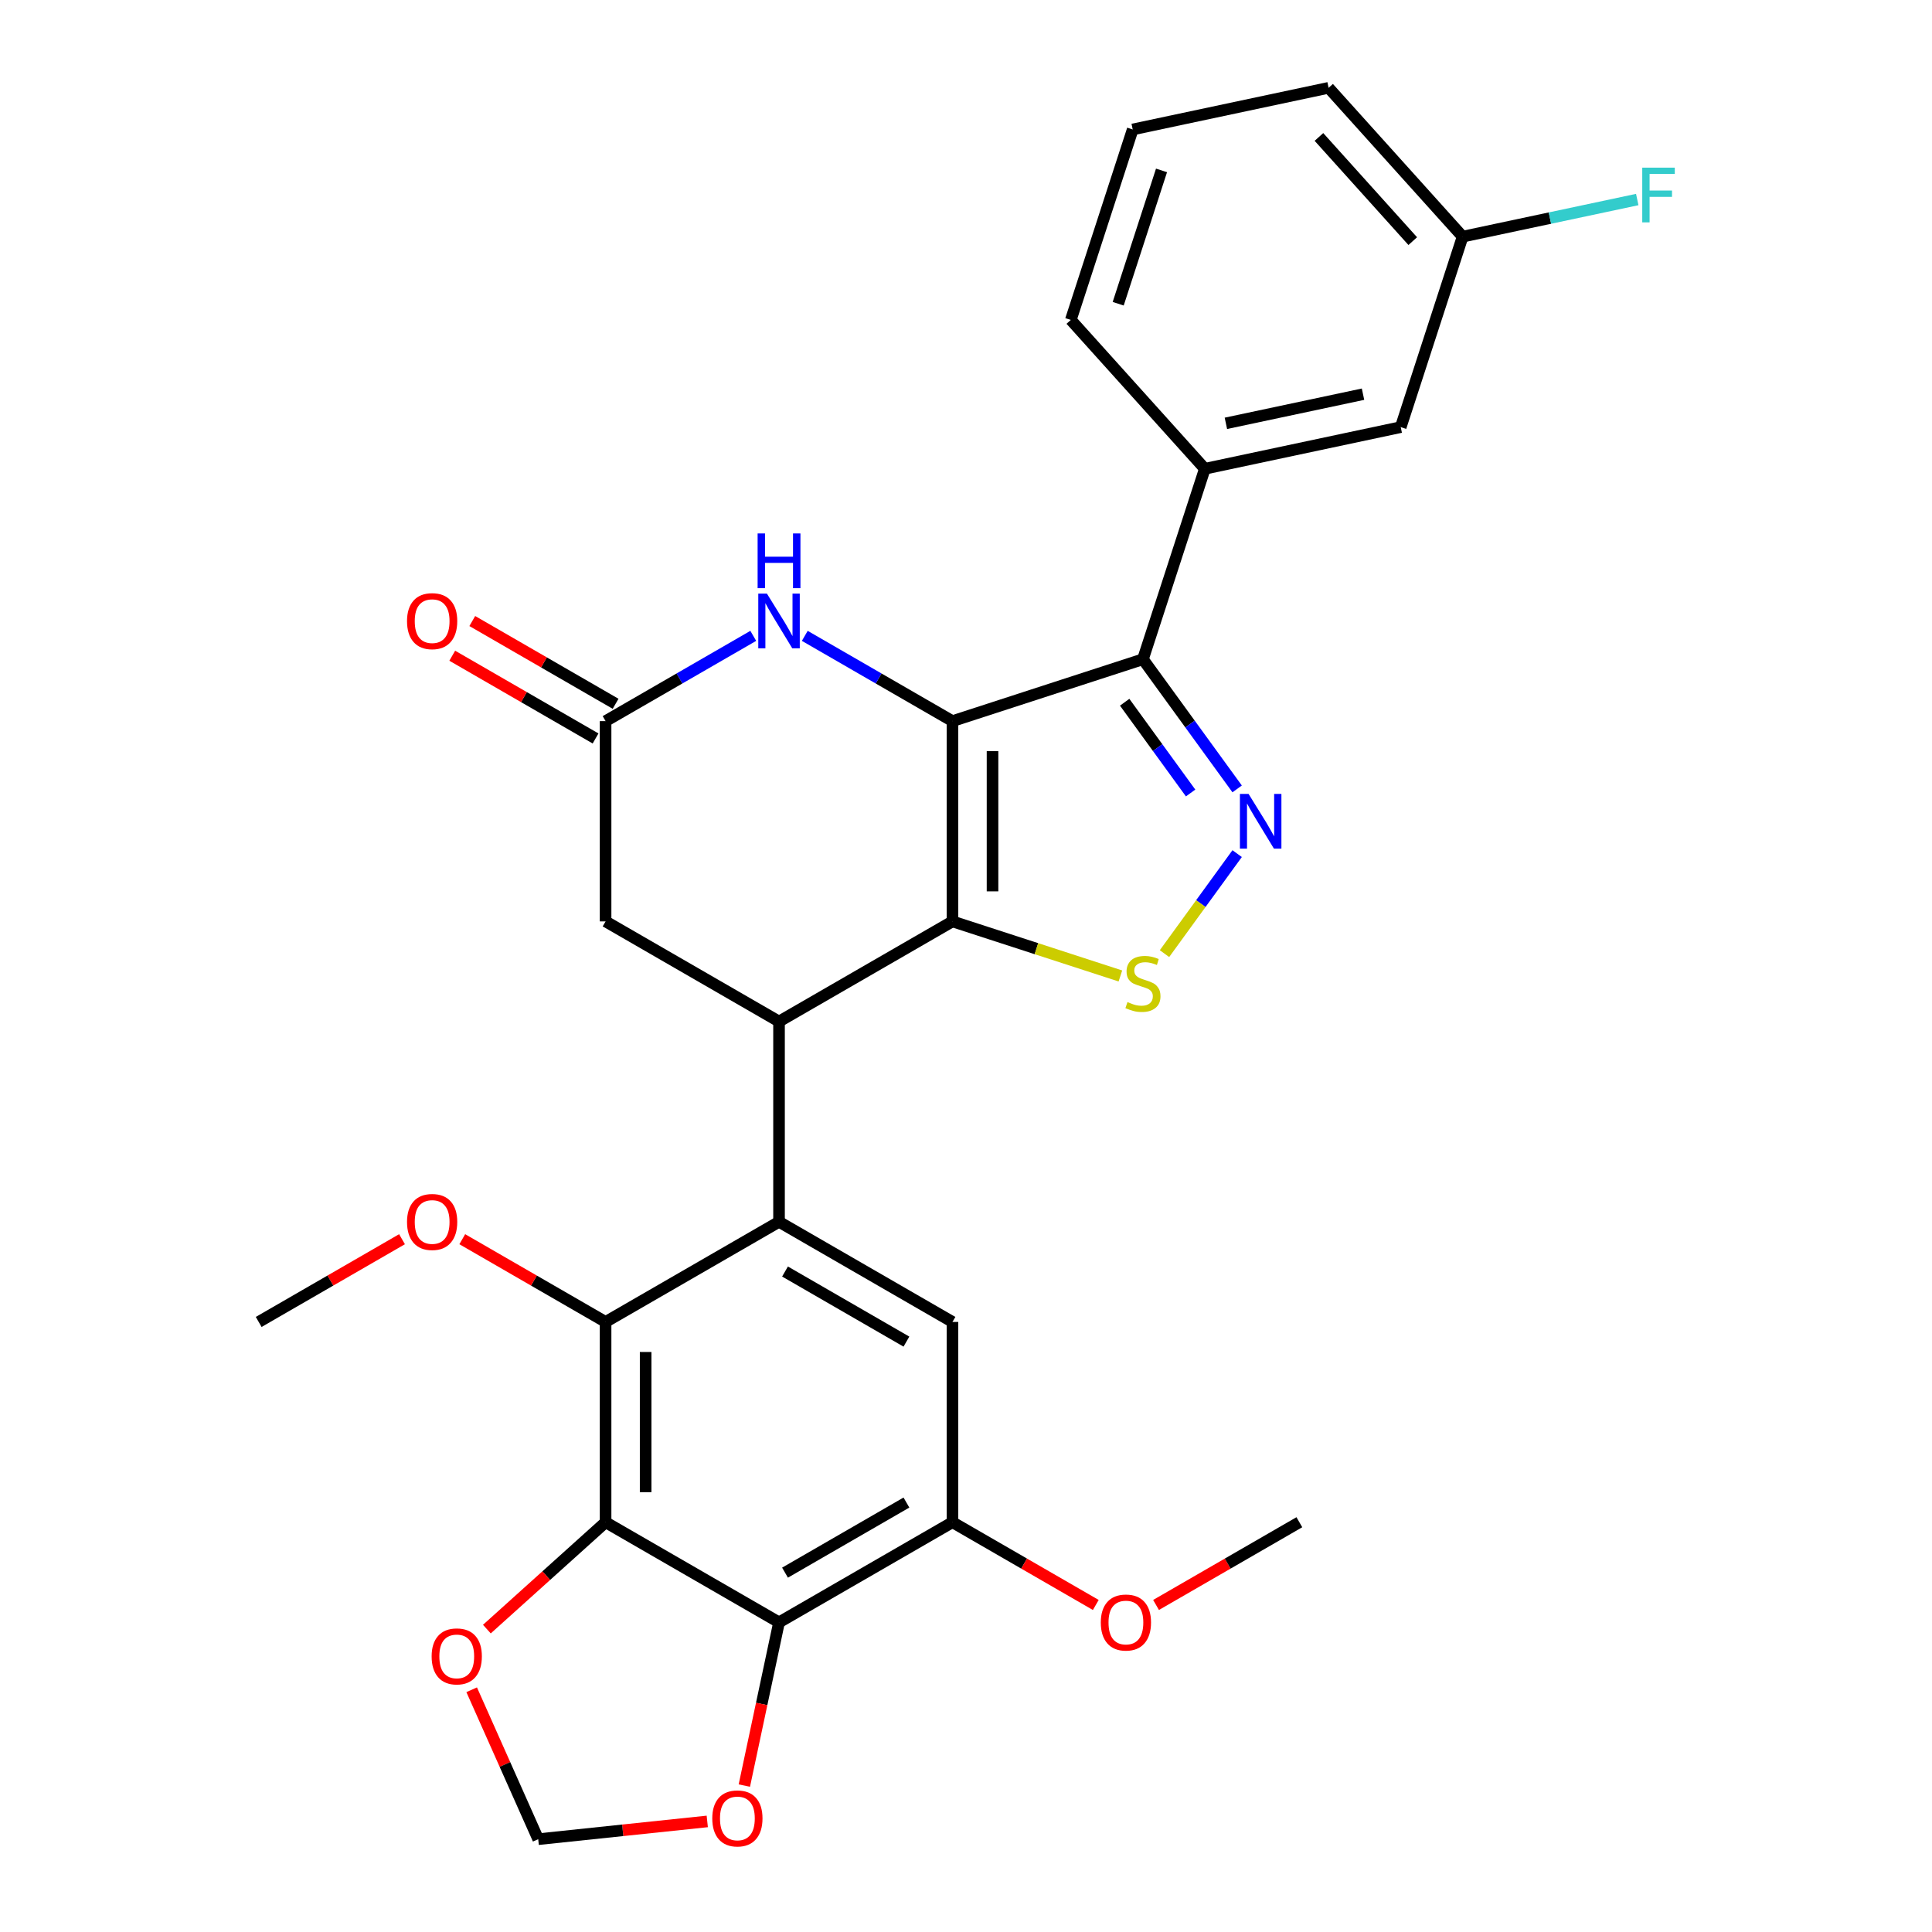 <?xml version='1.0' encoding='iso-8859-1'?>
<svg version='1.1' baseProfile='full'
              xmlns='http://www.w3.org/2000/svg'
                      xmlns:rdkit='http://www.rdkit.org/xml'
                      xmlns:xlink='http://www.w3.org/1999/xlink'
                  xml:space='preserve'
width='1000px' height='1000px' viewBox='0 0 1000 1000'>
<!-- END OF HEADER -->
<rect style='opacity:1.0;fill:#FFFFFF;stroke:none' width='1000' height='1000' x='0' y='0'> </rect>
<path class='bond-0' d='M 492.996,373.253 L 492.996,476.915' style='fill:none;fill-rule:evenodd;stroke:#000000;stroke-width:6px;stroke-linecap:butt;stroke-linejoin:miter;stroke-opacity:1' />
<path class='bond-0' d='M 513.729,388.802 L 513.729,461.365' style='fill:none;fill-rule:evenodd;stroke:#000000;stroke-width:6px;stroke-linecap:butt;stroke-linejoin:miter;stroke-opacity:1' />
<path class='bond-1' d='M 492.996,373.253 L 591.585,341.219' style='fill:none;fill-rule:evenodd;stroke:#000000;stroke-width:6px;stroke-linecap:butt;stroke-linejoin:miter;stroke-opacity:1' />
<path class='bond-7' d='M 492.996,373.253 L 454.775,351.186' style='fill:none;fill-rule:evenodd;stroke:#000000;stroke-width:6px;stroke-linecap:butt;stroke-linejoin:miter;stroke-opacity:1' />
<path class='bond-7' d='M 454.775,351.186 L 416.554,329.119' style='fill:none;fill-rule:evenodd;stroke:#0000FF;stroke-width:6px;stroke-linecap:butt;stroke-linejoin:miter;stroke-opacity:1' />
<path class='bond-3' d='M 492.996,476.915 L 536.455,491.035' style='fill:none;fill-rule:evenodd;stroke:#000000;stroke-width:6px;stroke-linecap:butt;stroke-linejoin:miter;stroke-opacity:1' />
<path class='bond-3' d='M 536.455,491.035 L 579.913,505.156' style='fill:none;fill-rule:evenodd;stroke:#CCCC00;stroke-width:6px;stroke-linecap:butt;stroke-linejoin:miter;stroke-opacity:1' />
<path class='bond-4' d='M 492.996,476.915 L 403.223,528.746' style='fill:none;fill-rule:evenodd;stroke:#000000;stroke-width:6px;stroke-linecap:butt;stroke-linejoin:miter;stroke-opacity:1' />
<path class='bond-2' d='M 591.585,341.219 L 615.965,374.776' style='fill:none;fill-rule:evenodd;stroke:#000000;stroke-width:6px;stroke-linecap:butt;stroke-linejoin:miter;stroke-opacity:1' />
<path class='bond-2' d='M 615.965,374.776 L 640.345,408.332' style='fill:none;fill-rule:evenodd;stroke:#0000FF;stroke-width:6px;stroke-linecap:butt;stroke-linejoin:miter;stroke-opacity:1' />
<path class='bond-2' d='M 582.126,363.473 L 599.192,386.962' style='fill:none;fill-rule:evenodd;stroke:#000000;stroke-width:6px;stroke-linecap:butt;stroke-linejoin:miter;stroke-opacity:1' />
<path class='bond-2' d='M 599.192,386.962 L 616.258,410.451' style='fill:none;fill-rule:evenodd;stroke:#0000FF;stroke-width:6px;stroke-linecap:butt;stroke-linejoin:miter;stroke-opacity:1' />
<path class='bond-13' d='M 591.585,341.219 L 623.618,242.631' style='fill:none;fill-rule:evenodd;stroke:#000000;stroke-width:6px;stroke-linecap:butt;stroke-linejoin:miter;stroke-opacity:1' />
<path class='bond-29' d='M 640.345,441.835 L 621.542,467.716' style='fill:none;fill-rule:evenodd;stroke:#0000FF;stroke-width:6px;stroke-linecap:butt;stroke-linejoin:miter;stroke-opacity:1' />
<path class='bond-29' d='M 621.542,467.716 L 602.739,493.596' style='fill:none;fill-rule:evenodd;stroke:#CCCC00;stroke-width:6px;stroke-linecap:butt;stroke-linejoin:miter;stroke-opacity:1' />
<path class='bond-5' d='M 403.223,528.746 L 403.223,632.407' style='fill:none;fill-rule:evenodd;stroke:#000000;stroke-width:6px;stroke-linecap:butt;stroke-linejoin:miter;stroke-opacity:1' />
<path class='bond-14' d='M 403.223,528.746 L 313.449,476.915' style='fill:none;fill-rule:evenodd;stroke:#000000;stroke-width:6px;stroke-linecap:butt;stroke-linejoin:miter;stroke-opacity:1' />
<path class='bond-9' d='M 403.223,632.407 L 313.449,684.238' style='fill:none;fill-rule:evenodd;stroke:#000000;stroke-width:6px;stroke-linecap:butt;stroke-linejoin:miter;stroke-opacity:1' />
<path class='bond-10' d='M 403.223,632.407 L 492.996,684.238' style='fill:none;fill-rule:evenodd;stroke:#000000;stroke-width:6px;stroke-linecap:butt;stroke-linejoin:miter;stroke-opacity:1' />
<path class='bond-10' d='M 406.323,658.137 L 469.164,694.419' style='fill:none;fill-rule:evenodd;stroke:#000000;stroke-width:6px;stroke-linecap:butt;stroke-linejoin:miter;stroke-opacity:1' />
<path class='bond-6' d='M 313.449,787.9 L 313.449,684.238' style='fill:none;fill-rule:evenodd;stroke:#000000;stroke-width:6px;stroke-linecap:butt;stroke-linejoin:miter;stroke-opacity:1' />
<path class='bond-6' d='M 334.181,772.351 L 334.181,699.788' style='fill:none;fill-rule:evenodd;stroke:#000000;stroke-width:6px;stroke-linecap:butt;stroke-linejoin:miter;stroke-opacity:1' />
<path class='bond-15' d='M 313.449,787.9 L 282.727,815.563' style='fill:none;fill-rule:evenodd;stroke:#000000;stroke-width:6px;stroke-linecap:butt;stroke-linejoin:miter;stroke-opacity:1' />
<path class='bond-15' d='M 282.727,815.563 L 252.005,843.225' style='fill:none;fill-rule:evenodd;stroke:#FF0000;stroke-width:6px;stroke-linecap:butt;stroke-linejoin:miter;stroke-opacity:1' />
<path class='bond-32' d='M 313.449,787.9 L 403.223,839.731' style='fill:none;fill-rule:evenodd;stroke:#000000;stroke-width:6px;stroke-linecap:butt;stroke-linejoin:miter;stroke-opacity:1' />
<path class='bond-11' d='M 389.891,329.119 L 351.67,351.186' style='fill:none;fill-rule:evenodd;stroke:#0000FF;stroke-width:6px;stroke-linecap:butt;stroke-linejoin:miter;stroke-opacity:1' />
<path class='bond-11' d='M 351.67,351.186 L 313.449,373.253' style='fill:none;fill-rule:evenodd;stroke:#000000;stroke-width:6px;stroke-linecap:butt;stroke-linejoin:miter;stroke-opacity:1' />
<path class='bond-8' d='M 403.223,839.731 L 492.996,787.9' style='fill:none;fill-rule:evenodd;stroke:#000000;stroke-width:6px;stroke-linecap:butt;stroke-linejoin:miter;stroke-opacity:1' />
<path class='bond-8' d='M 406.323,814.002 L 469.164,777.72' style='fill:none;fill-rule:evenodd;stroke:#000000;stroke-width:6px;stroke-linecap:butt;stroke-linejoin:miter;stroke-opacity:1' />
<path class='bond-16' d='M 403.223,839.731 L 394.244,881.974' style='fill:none;fill-rule:evenodd;stroke:#000000;stroke-width:6px;stroke-linecap:butt;stroke-linejoin:miter;stroke-opacity:1' />
<path class='bond-16' d='M 394.244,881.974 L 385.265,924.216' style='fill:none;fill-rule:evenodd;stroke:#FF0000;stroke-width:6px;stroke-linecap:butt;stroke-linejoin:miter;stroke-opacity:1' />
<path class='bond-20' d='M 313.449,684.238 L 276.358,662.824' style='fill:none;fill-rule:evenodd;stroke:#000000;stroke-width:6px;stroke-linecap:butt;stroke-linejoin:miter;stroke-opacity:1' />
<path class='bond-20' d='M 276.358,662.824 L 239.267,641.409' style='fill:none;fill-rule:evenodd;stroke:#FF0000;stroke-width:6px;stroke-linecap:butt;stroke-linejoin:miter;stroke-opacity:1' />
<path class='bond-12' d='M 492.996,684.238 L 492.996,787.9' style='fill:none;fill-rule:evenodd;stroke:#000000;stroke-width:6px;stroke-linecap:butt;stroke-linejoin:miter;stroke-opacity:1' />
<path class='bond-19' d='M 318.632,364.275 L 281.541,342.861' style='fill:none;fill-rule:evenodd;stroke:#000000;stroke-width:6px;stroke-linecap:butt;stroke-linejoin:miter;stroke-opacity:1' />
<path class='bond-19' d='M 281.541,342.861 L 244.45,321.446' style='fill:none;fill-rule:evenodd;stroke:#FF0000;stroke-width:6px;stroke-linecap:butt;stroke-linejoin:miter;stroke-opacity:1' />
<path class='bond-19' d='M 308.266,382.23 L 271.175,360.816' style='fill:none;fill-rule:evenodd;stroke:#000000;stroke-width:6px;stroke-linecap:butt;stroke-linejoin:miter;stroke-opacity:1' />
<path class='bond-19' d='M 271.175,360.816 L 234.083,339.401' style='fill:none;fill-rule:evenodd;stroke:#FF0000;stroke-width:6px;stroke-linecap:butt;stroke-linejoin:miter;stroke-opacity:1' />
<path class='bond-30' d='M 313.449,373.253 L 313.449,476.915' style='fill:none;fill-rule:evenodd;stroke:#000000;stroke-width:6px;stroke-linecap:butt;stroke-linejoin:miter;stroke-opacity:1' />
<path class='bond-22' d='M 492.996,787.9 L 530.088,809.315' style='fill:none;fill-rule:evenodd;stroke:#000000;stroke-width:6px;stroke-linecap:butt;stroke-linejoin:miter;stroke-opacity:1' />
<path class='bond-22' d='M 530.088,809.315 L 567.179,830.729' style='fill:none;fill-rule:evenodd;stroke:#FF0000;stroke-width:6px;stroke-linecap:butt;stroke-linejoin:miter;stroke-opacity:1' />
<path class='bond-18' d='M 623.618,242.631 L 725.015,221.079' style='fill:none;fill-rule:evenodd;stroke:#000000;stroke-width:6px;stroke-linecap:butt;stroke-linejoin:miter;stroke-opacity:1' />
<path class='bond-18' d='M 634.517,219.119 L 705.495,204.032' style='fill:none;fill-rule:evenodd;stroke:#000000;stroke-width:6px;stroke-linecap:butt;stroke-linejoin:miter;stroke-opacity:1' />
<path class='bond-24' d='M 623.618,242.631 L 554.255,165.595' style='fill:none;fill-rule:evenodd;stroke:#000000;stroke-width:6px;stroke-linecap:butt;stroke-linejoin:miter;stroke-opacity:1' />
<path class='bond-17' d='M 244.138,874.615 L 261.357,913.289' style='fill:none;fill-rule:evenodd;stroke:#FF0000;stroke-width:6px;stroke-linecap:butt;stroke-linejoin:miter;stroke-opacity:1' />
<path class='bond-17' d='M 261.357,913.289 L 278.576,951.963' style='fill:none;fill-rule:evenodd;stroke:#000000;stroke-width:6px;stroke-linecap:butt;stroke-linejoin:miter;stroke-opacity:1' />
<path class='bond-33' d='M 366.079,942.767 L 322.327,947.365' style='fill:none;fill-rule:evenodd;stroke:#FF0000;stroke-width:6px;stroke-linecap:butt;stroke-linejoin:miter;stroke-opacity:1' />
<path class='bond-33' d='M 322.327,947.365 L 278.576,951.963' style='fill:none;fill-rule:evenodd;stroke:#000000;stroke-width:6px;stroke-linecap:butt;stroke-linejoin:miter;stroke-opacity:1' />
<path class='bond-21' d='M 725.015,221.079 L 757.048,122.49' style='fill:none;fill-rule:evenodd;stroke:#000000;stroke-width:6px;stroke-linecap:butt;stroke-linejoin:miter;stroke-opacity:1' />
<path class='bond-27' d='M 208.083,641.409 L 170.992,662.824' style='fill:none;fill-rule:evenodd;stroke:#FF0000;stroke-width:6px;stroke-linecap:butt;stroke-linejoin:miter;stroke-opacity:1' />
<path class='bond-27' d='M 170.992,662.824 L 133.901,684.238' style='fill:none;fill-rule:evenodd;stroke:#000000;stroke-width:6px;stroke-linecap:butt;stroke-linejoin:miter;stroke-opacity:1' />
<path class='bond-23' d='M 757.048,122.49 L 802.241,112.884' style='fill:none;fill-rule:evenodd;stroke:#000000;stroke-width:6px;stroke-linecap:butt;stroke-linejoin:miter;stroke-opacity:1' />
<path class='bond-23' d='M 802.241,112.884 L 847.433,103.278' style='fill:none;fill-rule:evenodd;stroke:#33CCCC;stroke-width:6px;stroke-linecap:butt;stroke-linejoin:miter;stroke-opacity:1' />
<path class='bond-31' d='M 757.048,122.49 L 687.685,45.455' style='fill:none;fill-rule:evenodd;stroke:#000000;stroke-width:6px;stroke-linecap:butt;stroke-linejoin:miter;stroke-opacity:1' />
<path class='bond-31' d='M 731.236,124.808 L 682.682,70.883' style='fill:none;fill-rule:evenodd;stroke:#000000;stroke-width:6px;stroke-linecap:butt;stroke-linejoin:miter;stroke-opacity:1' />
<path class='bond-28' d='M 598.362,830.729 L 635.453,809.315' style='fill:none;fill-rule:evenodd;stroke:#FF0000;stroke-width:6px;stroke-linecap:butt;stroke-linejoin:miter;stroke-opacity:1' />
<path class='bond-28' d='M 635.453,809.315 L 672.544,787.9' style='fill:none;fill-rule:evenodd;stroke:#000000;stroke-width:6px;stroke-linecap:butt;stroke-linejoin:miter;stroke-opacity:1' />
<path class='bond-25' d='M 554.255,165.595 L 586.288,67.007' style='fill:none;fill-rule:evenodd;stroke:#000000;stroke-width:6px;stroke-linecap:butt;stroke-linejoin:miter;stroke-opacity:1' />
<path class='bond-25' d='M 578.777,157.214 L 601.201,88.202' style='fill:none;fill-rule:evenodd;stroke:#000000;stroke-width:6px;stroke-linecap:butt;stroke-linejoin:miter;stroke-opacity:1' />
<path class='bond-26' d='M 586.288,67.007 L 687.685,45.455' style='fill:none;fill-rule:evenodd;stroke:#000000;stroke-width:6px;stroke-linecap:butt;stroke-linejoin:miter;stroke-opacity:1' />
<path  class='atom-3' d='M 646.256 410.924
L 655.536 425.924
Q 656.456 427.404, 657.936 430.084
Q 659.416 432.764, 659.496 432.924
L 659.496 410.924
L 663.256 410.924
L 663.256 439.244
L 659.376 439.244
L 649.416 422.844
Q 648.256 420.924, 647.016 418.724
Q 645.816 416.524, 645.456 415.844
L 645.456 439.244
L 641.776 439.244
L 641.776 410.924
L 646.256 410.924
' fill='#0000FF'/>
<path  class='atom-4' d='M 583.585 518.668
Q 583.905 518.788, 585.225 519.348
Q 586.545 519.908, 587.985 520.268
Q 589.465 520.588, 590.905 520.588
Q 593.585 520.588, 595.145 519.308
Q 596.705 517.988, 596.705 515.708
Q 596.705 514.148, 595.905 513.188
Q 595.145 512.228, 593.945 511.708
Q 592.745 511.188, 590.745 510.588
Q 588.225 509.828, 586.705 509.108
Q 585.225 508.388, 584.145 506.868
Q 583.105 505.348, 583.105 502.788
Q 583.105 499.228, 585.505 497.028
Q 587.945 494.828, 592.745 494.828
Q 596.025 494.828, 599.745 496.388
L 598.825 499.468
Q 595.425 498.068, 592.865 498.068
Q 590.105 498.068, 588.585 499.228
Q 587.065 500.348, 587.105 502.308
Q 587.105 503.828, 587.865 504.748
Q 588.665 505.668, 589.785 506.188
Q 590.945 506.708, 592.865 507.308
Q 595.425 508.108, 596.945 508.908
Q 598.465 509.708, 599.545 511.348
Q 600.665 512.948, 600.665 515.708
Q 600.665 519.628, 598.025 521.748
Q 595.425 523.828, 591.065 523.828
Q 588.545 523.828, 586.625 523.268
Q 584.745 522.748, 582.505 521.828
L 583.585 518.668
' fill='#CCCC00'/>
<path  class='atom-8' d='M 396.963 307.262
L 406.243 322.262
Q 407.163 323.742, 408.643 326.422
Q 410.123 329.102, 410.203 329.262
L 410.203 307.262
L 413.963 307.262
L 413.963 335.582
L 410.083 335.582
L 400.123 319.182
Q 398.963 317.262, 397.723 315.062
Q 396.523 312.862, 396.163 312.182
L 396.163 335.582
L 392.483 335.582
L 392.483 307.262
L 396.963 307.262
' fill='#0000FF'/>
<path  class='atom-8' d='M 392.143 276.11
L 395.983 276.11
L 395.983 288.15
L 410.463 288.15
L 410.463 276.11
L 414.303 276.11
L 414.303 304.43
L 410.463 304.43
L 410.463 291.35
L 395.983 291.35
L 395.983 304.43
L 392.143 304.43
L 392.143 276.11
' fill='#0000FF'/>
<path  class='atom-16' d='M 223.413 857.344
Q 223.413 850.544, 226.773 846.744
Q 230.133 842.944, 236.413 842.944
Q 242.693 842.944, 246.053 846.744
Q 249.413 850.544, 249.413 857.344
Q 249.413 864.224, 246.013 868.144
Q 242.613 872.024, 236.413 872.024
Q 230.173 872.024, 226.773 868.144
Q 223.413 864.264, 223.413 857.344
M 236.413 868.824
Q 240.733 868.824, 243.053 865.944
Q 245.413 863.024, 245.413 857.344
Q 245.413 851.784, 243.053 848.984
Q 240.733 846.144, 236.413 846.144
Q 232.093 846.144, 229.733 848.944
Q 227.413 851.744, 227.413 857.344
Q 227.413 863.064, 229.733 865.944
Q 232.093 868.824, 236.413 868.824
' fill='#FF0000'/>
<path  class='atom-17' d='M 368.67 941.208
Q 368.67 934.408, 372.03 930.608
Q 375.39 926.808, 381.67 926.808
Q 387.95 926.808, 391.31 930.608
Q 394.67 934.408, 394.67 941.208
Q 394.67 948.088, 391.27 952.008
Q 387.87 955.888, 381.67 955.888
Q 375.43 955.888, 372.03 952.008
Q 368.67 948.128, 368.67 941.208
M 381.67 952.688
Q 385.99 952.688, 388.31 949.808
Q 390.67 946.888, 390.67 941.208
Q 390.67 935.648, 388.31 932.848
Q 385.99 930.008, 381.67 930.008
Q 377.35 930.008, 374.99 932.808
Q 372.67 935.608, 372.67 941.208
Q 372.67 946.928, 374.99 949.808
Q 377.35 952.688, 381.67 952.688
' fill='#FF0000'/>
<path  class='atom-20' d='M 210.675 321.502
Q 210.675 314.702, 214.035 310.902
Q 217.395 307.102, 223.675 307.102
Q 229.955 307.102, 233.315 310.902
Q 236.675 314.702, 236.675 321.502
Q 236.675 328.382, 233.275 332.302
Q 229.875 336.182, 223.675 336.182
Q 217.435 336.182, 214.035 332.302
Q 210.675 328.422, 210.675 321.502
M 223.675 332.982
Q 227.995 332.982, 230.315 330.102
Q 232.675 327.182, 232.675 321.502
Q 232.675 315.942, 230.315 313.142
Q 227.995 310.302, 223.675 310.302
Q 219.355 310.302, 216.995 313.102
Q 214.675 315.902, 214.675 321.502
Q 214.675 327.222, 216.995 330.102
Q 219.355 332.982, 223.675 332.982
' fill='#FF0000'/>
<path  class='atom-21' d='M 210.675 632.487
Q 210.675 625.687, 214.035 621.887
Q 217.395 618.087, 223.675 618.087
Q 229.955 618.087, 233.315 621.887
Q 236.675 625.687, 236.675 632.487
Q 236.675 639.367, 233.275 643.287
Q 229.875 647.167, 223.675 647.167
Q 217.435 647.167, 214.035 643.287
Q 210.675 639.407, 210.675 632.487
M 223.675 643.967
Q 227.995 643.967, 230.315 641.087
Q 232.675 638.167, 232.675 632.487
Q 232.675 626.927, 230.315 624.127
Q 227.995 621.287, 223.675 621.287
Q 219.355 621.287, 216.995 624.087
Q 214.675 626.887, 214.675 632.487
Q 214.675 638.207, 216.995 641.087
Q 219.355 643.967, 223.675 643.967
' fill='#FF0000'/>
<path  class='atom-23' d='M 569.77 839.811
Q 569.77 833.011, 573.13 829.211
Q 576.49 825.411, 582.77 825.411
Q 589.05 825.411, 592.41 829.211
Q 595.77 833.011, 595.77 839.811
Q 595.77 846.691, 592.37 850.611
Q 588.97 854.491, 582.77 854.491
Q 576.53 854.491, 573.13 850.611
Q 569.77 846.731, 569.77 839.811
M 582.77 851.291
Q 587.09 851.291, 589.41 848.411
Q 591.77 845.491, 591.77 839.811
Q 591.77 834.251, 589.41 831.451
Q 587.09 828.611, 582.77 828.611
Q 578.45 828.611, 576.09 831.411
Q 573.77 834.211, 573.77 839.811
Q 573.77 845.531, 576.09 848.411
Q 578.45 851.291, 582.77 851.291
' fill='#FF0000'/>
<path  class='atom-24' d='M 850.025 86.778
L 866.865 86.778
L 866.865 90.018
L 853.825 90.018
L 853.825 98.618
L 865.425 98.618
L 865.425 101.898
L 853.825 101.898
L 853.825 115.098
L 850.025 115.098
L 850.025 86.778
' fill='#33CCCC'/>
</svg>
